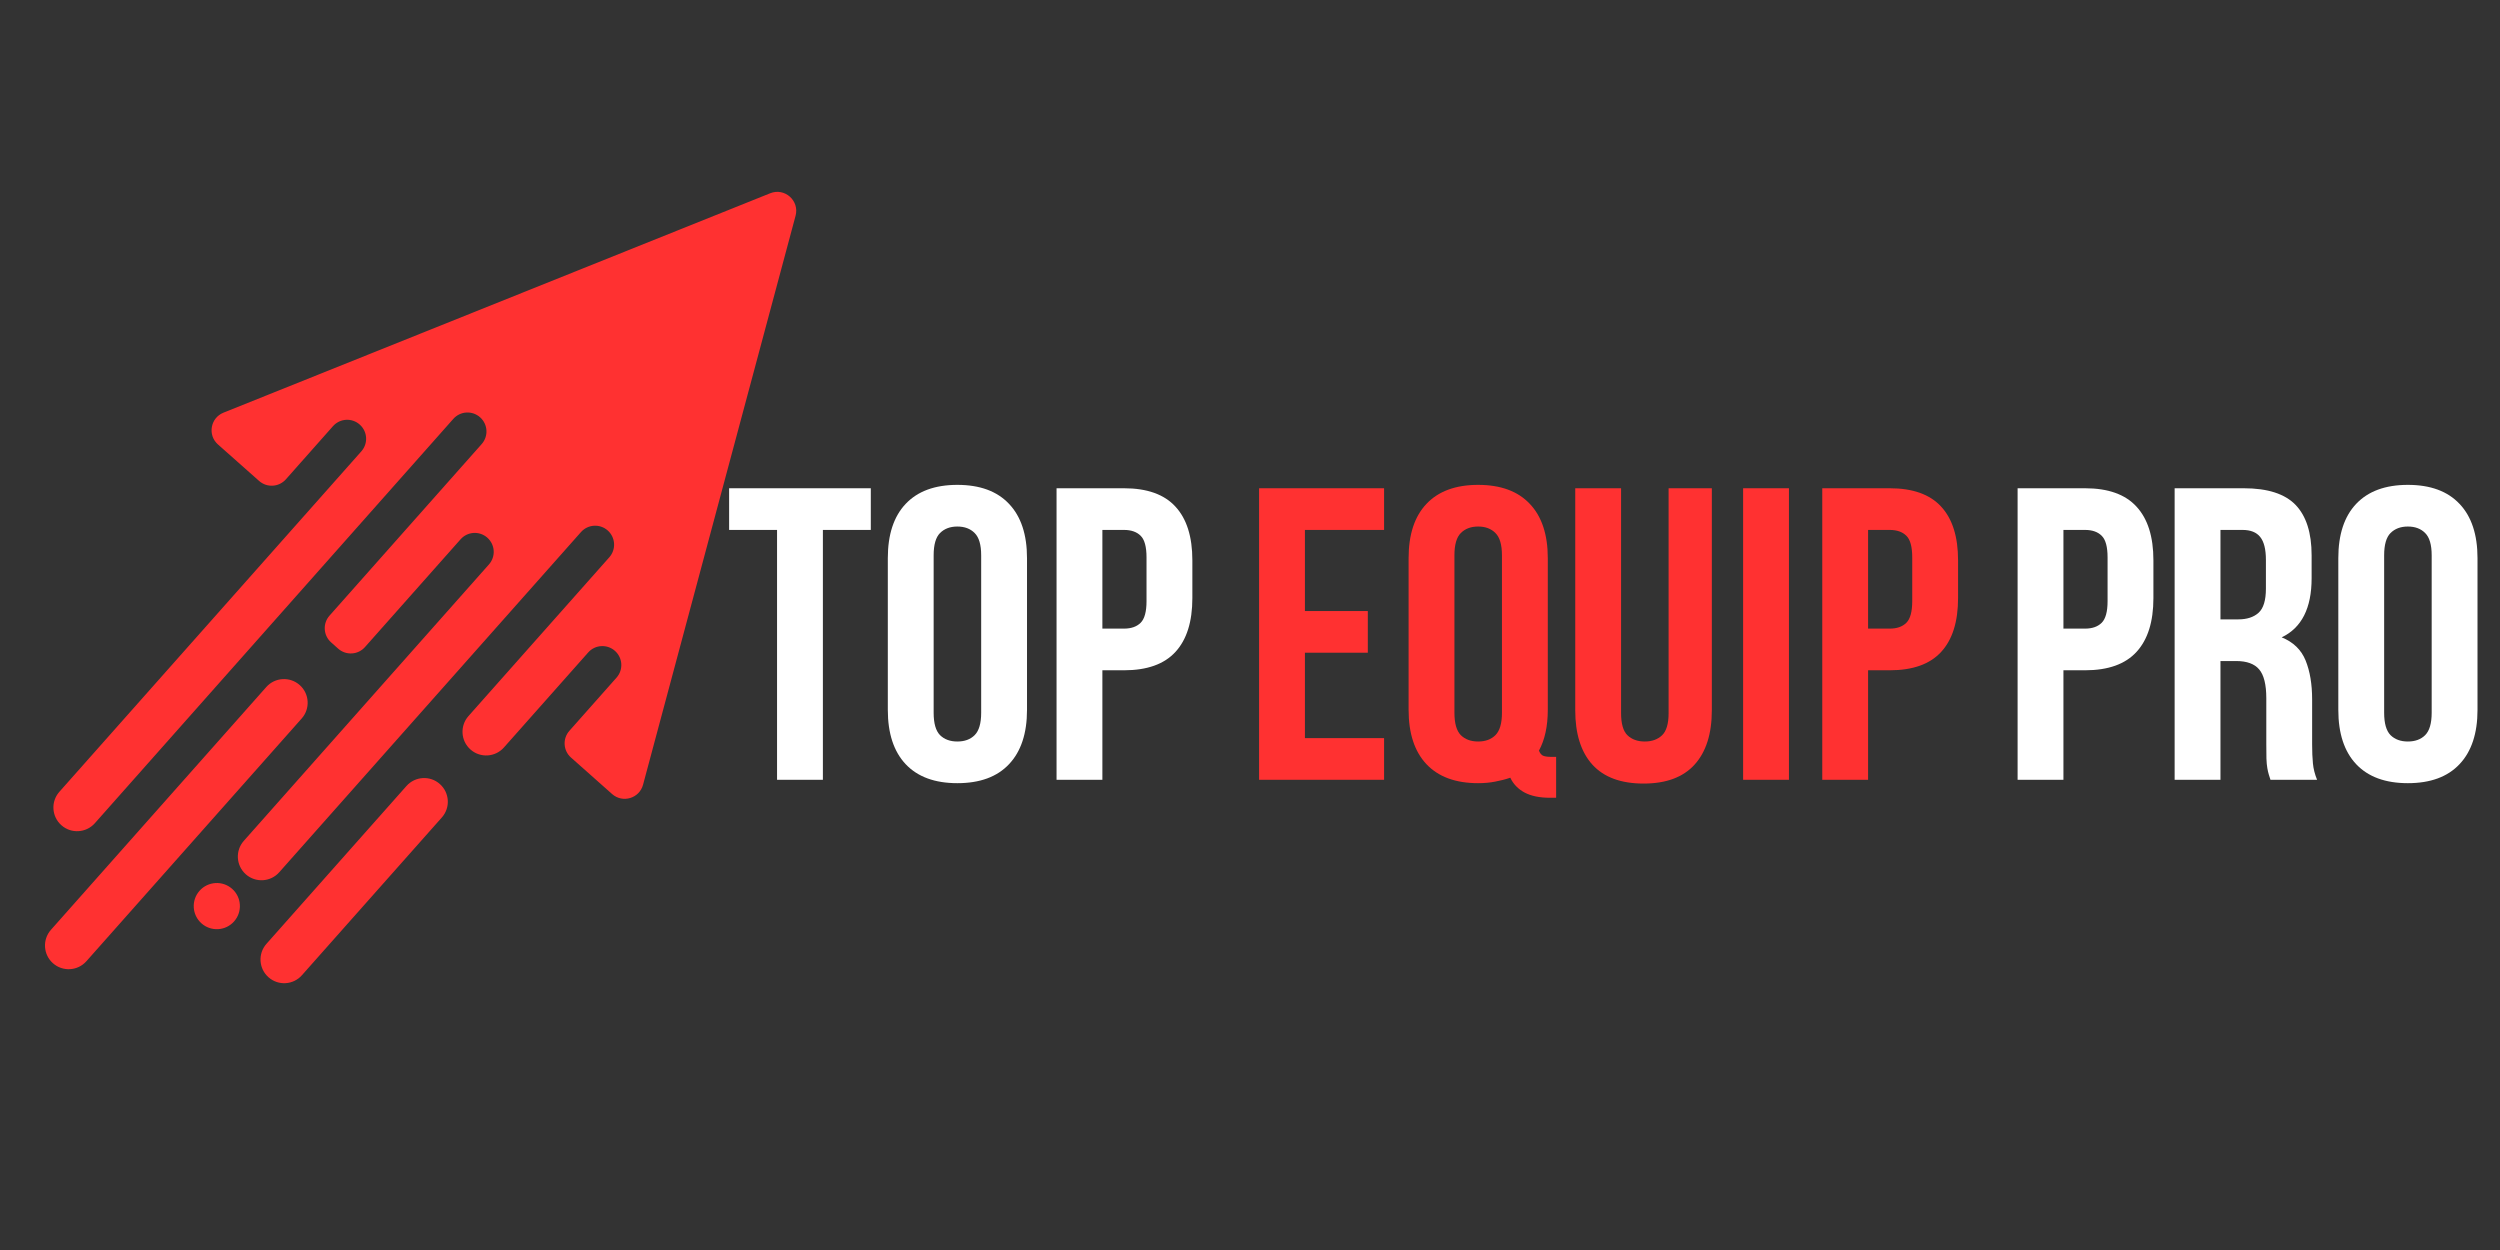 <svg xmlns="http://www.w3.org/2000/svg" xmlns:xlink="http://www.w3.org/1999/xlink" width="400" zoomAndPan="magnify" viewBox="0 0 300 150" height="200" preserveAspectRatio="xMidYMid meet" version="1.0"><rect x="0" y="0" width="300" height="150" fill="#333333" stroke="none"/><defs><g/><clipPath id="79a9643da4"><path d="M 5 23 L 96 23 L 96 118 L 5 118 Z M 5 23 " clip-rule="nonzero"/></clipPath><clipPath id="e395be3eac"><path d="M 0 28.109 L 95.828 22.367 L 101.348 114.453 L 5.52 120.195 Z M 0 28.109 " clip-rule="nonzero"/></clipPath><clipPath id="4853a22e38"><path d="M 0 28.109 L 95.828 22.367 L 101.348 114.453 L 5.52 120.195 Z M 0 28.109 " clip-rule="nonzero"/></clipPath></defs><g clip-path="url(#79a9643da4)"><g clip-path="url(#e395be3eac)"><g clip-path="url(#4853a22e38)"><path fill="#ff3131" d="M 73.457 95.289 L 68.52 90.906 C 67.578 90.074 67.492 88.637 68.328 87.695 L 73.984 81.316 C 74.82 80.375 74.734 78.938 73.793 78.105 C 72.852 77.27 71.414 77.355 70.582 78.297 L 60.469 89.699 C 59.426 90.875 57.629 90.98 56.457 89.941 C 55.281 88.898 55.176 87.102 56.215 85.93 L 73.121 66.871 C 73.953 65.93 73.867 64.492 72.926 63.656 C 71.984 62.824 70.551 62.91 69.715 63.852 L 33.508 104.672 C 32.469 105.848 30.672 105.957 29.496 104.914 C 28.324 103.871 28.215 102.078 29.258 100.902 L 58.672 67.734 C 59.508 66.793 59.422 65.359 58.48 64.523 C 57.539 63.688 56.105 63.773 55.27 64.715 L 43.797 77.648 C 42.965 78.59 41.527 78.676 40.586 77.844 L 39.734 77.086 C 38.793 76.254 38.707 74.816 39.543 73.875 L 57.805 53.285 C 58.637 52.344 58.551 50.91 57.609 50.074 C 56.668 49.238 55.234 49.324 54.398 50.266 L 11.379 98.789 C 10.336 99.961 8.539 100.07 7.367 99.027 C 6.191 97.988 6.082 96.191 7.125 95.016 L 43.363 54.16 C 44.195 53.219 44.109 51.781 43.168 50.949 C 42.227 50.113 40.793 50.199 39.957 51.141 L 34.305 57.52 C 33.469 58.461 32.031 58.547 31.09 57.711 L 26.152 53.332 C 24.891 52.211 25.246 50.152 26.816 49.52 L 92.426 23.191 C 94.164 22.492 95.953 24.078 95.469 25.891 L 77.164 94.176 C 76.723 95.805 74.723 96.406 73.457 95.289 Z M 35.965 82.207 C 34.789 81.164 32.992 81.273 31.953 82.445 L 6.113 111.578 C 5.074 112.754 5.18 114.547 6.355 115.59 C 7.531 116.629 9.324 116.523 10.367 115.348 L 36.203 86.219 C 37.246 85.043 37.137 83.246 35.965 82.207 Z M 52.781 94.082 C 51.609 93.039 49.812 93.148 48.77 94.324 L 31.977 113.258 C 30.934 114.434 31.043 116.23 32.219 117.27 C 33.391 118.312 35.188 118.203 36.227 117.031 L 53.023 98.094 C 54.066 96.918 53.957 95.125 52.781 94.082 Z M 27.855 106.66 C 26.711 105.645 24.961 105.75 23.945 106.895 C 22.93 108.039 23.035 109.789 24.18 110.805 C 25.324 111.82 27.074 111.715 28.09 110.57 C 29.105 109.426 29 107.672 27.855 106.66 Z M 27.855 106.66 " fill-opacity="1" fill-rule="nonzero"/></g></g></g><g fill="#ffffff" fill-opacity="1"><g transform="translate(86.996, 93.575)"><g><path d="M 0.5 -34.984 L 17.5 -34.984 L 17.5 -29.984 L 11.75 -29.984 L 11.75 0 L 6.25 0 L 6.25 -29.984 L 0.5 -29.984 Z M 0.5 -34.984 "/></g></g></g><g fill="#ffffff" fill-opacity="1"><g transform="translate(104.991, 93.575)"><g><path d="M 7.047 -8.047 C 7.047 -6.773 7.301 -5.879 7.812 -5.359 C 8.332 -4.848 9.023 -4.594 9.891 -4.594 C 10.766 -4.594 11.457 -4.848 11.969 -5.359 C 12.488 -5.879 12.75 -6.773 12.75 -8.047 L 12.75 -26.938 C 12.75 -28.207 12.488 -29.098 11.969 -29.609 C 11.457 -30.129 10.766 -30.391 9.891 -30.391 C 9.023 -30.391 8.332 -30.129 7.812 -29.609 C 7.301 -29.098 7.047 -28.207 7.047 -26.938 Z M 1.547 -26.594 C 1.547 -29.426 2.258 -31.598 3.688 -33.109 C 5.125 -34.629 7.191 -35.391 9.891 -35.391 C 12.598 -35.391 14.664 -34.629 16.094 -33.109 C 17.531 -31.598 18.25 -29.426 18.25 -26.594 L 18.25 -8.391 C 18.25 -5.566 17.531 -3.395 16.094 -1.875 C 14.664 -0.352 12.598 0.406 9.891 0.406 C 7.191 0.406 5.125 -0.352 3.688 -1.875 C 2.258 -3.395 1.547 -5.566 1.547 -8.391 Z M 1.547 -26.594 "/></g></g></g><g fill="#ffffff" fill-opacity="1"><g transform="translate(124.786, 93.575)"><g><path d="M 10.094 -34.984 C 12.863 -34.984 14.922 -34.25 16.266 -32.781 C 17.617 -31.32 18.297 -29.176 18.297 -26.344 L 18.297 -21.797 C 18.297 -18.961 17.617 -16.812 16.266 -15.344 C 14.922 -13.875 12.863 -13.141 10.094 -13.141 L 7.5 -13.141 L 7.5 0 L 2 0 L 2 -34.984 Z M 7.5 -29.984 L 7.5 -18.141 L 10.094 -18.141 C 10.957 -18.141 11.625 -18.375 12.094 -18.844 C 12.562 -19.312 12.797 -20.176 12.797 -21.438 L 12.797 -26.688 C 12.797 -27.957 12.562 -28.82 12.094 -29.281 C 11.625 -29.75 10.957 -29.984 10.094 -29.984 Z M 7.5 -29.984 "/></g></g></g><g fill="#ff3131" fill-opacity="1"><g transform="translate(149.09, 93.575)"><g><path d="M 7.5 -20.25 L 15.047 -20.25 L 15.047 -15.25 L 7.5 -15.25 L 7.5 -5 L 17 -5 L 17 0 L 2 0 L 2 -34.984 L 17 -34.984 L 17 -29.984 L 7.5 -29.984 Z M 7.5 -20.25 "/></g></g></g><g fill="#ff3131" fill-opacity="1"><g transform="translate(167.485, 93.575)"><g><path d="M 1.547 -26.594 C 1.547 -29.426 2.258 -31.598 3.688 -33.109 C 5.125 -34.629 7.191 -35.391 9.891 -35.391 C 12.598 -35.391 14.664 -34.629 16.094 -33.109 C 17.531 -31.598 18.25 -29.426 18.25 -26.594 L 18.25 -8.391 C 18.25 -6.43 17.895 -4.801 17.188 -3.5 C 17.32 -3.164 17.5 -2.957 17.719 -2.875 C 17.938 -2.789 18.281 -2.75 18.75 -2.75 L 19.25 -2.75 L 19.25 2.156 L 18.5 2.156 C 17.258 2.156 16.25 1.945 15.469 1.531 C 14.688 1.113 14.113 0.52 13.75 -0.25 C 13.176 -0.051 12.57 0.102 11.938 0.219 C 11.312 0.344 10.629 0.406 9.891 0.406 C 7.191 0.406 5.125 -0.352 3.688 -1.875 C 2.258 -3.395 1.547 -5.566 1.547 -8.391 Z M 7.047 -8.047 C 7.047 -6.773 7.301 -5.879 7.812 -5.359 C 8.332 -4.848 9.023 -4.594 9.891 -4.594 C 10.766 -4.594 11.457 -4.848 11.969 -5.359 C 12.488 -5.879 12.75 -6.773 12.75 -8.047 L 12.75 -26.938 C 12.75 -28.207 12.488 -29.098 11.969 -29.609 C 11.457 -30.129 10.766 -30.391 9.891 -30.391 C 9.023 -30.391 8.332 -30.129 7.812 -29.609 C 7.301 -29.098 7.047 -28.207 7.047 -26.938 Z M 7.047 -8.047 "/></g></g></g><g fill="#ff3131" fill-opacity="1"><g transform="translate(187.279, 93.575)"><g><path d="M 7.25 -34.984 L 7.25 -8 C 7.25 -6.727 7.504 -5.844 8.016 -5.344 C 8.535 -4.844 9.227 -4.594 10.094 -4.594 C 10.957 -4.594 11.648 -4.844 12.172 -5.344 C 12.691 -5.844 12.953 -6.727 12.953 -8 L 12.953 -34.984 L 18.141 -34.984 L 18.141 -8.344 C 18.141 -5.508 17.445 -3.332 16.062 -1.812 C 14.688 -0.301 12.648 0.453 9.953 0.453 C 7.242 0.453 5.195 -0.301 3.812 -1.812 C 2.438 -3.332 1.75 -5.508 1.75 -8.344 L 1.75 -34.984 Z M 7.25 -34.984 "/></g></g></g><g fill="#ff3131" fill-opacity="1"><g transform="translate(207.174, 93.575)"><g><path d="M 2 -34.984 L 7.5 -34.984 L 7.5 0 L 2 0 Z M 2 -34.984 "/></g></g></g><g fill="#ff3131" fill-opacity="1"><g transform="translate(216.671, 93.575)"><g><path d="M 10.094 -34.984 C 12.863 -34.984 14.922 -34.25 16.266 -32.781 C 17.617 -31.32 18.297 -29.176 18.297 -26.344 L 18.297 -21.797 C 18.297 -18.961 17.617 -16.812 16.266 -15.344 C 14.922 -13.875 12.863 -13.141 10.094 -13.141 L 7.5 -13.141 L 7.5 0 L 2 0 L 2 -34.984 Z M 7.5 -29.984 L 7.5 -18.141 L 10.094 -18.141 C 10.957 -18.141 11.625 -18.375 12.094 -18.844 C 12.562 -19.312 12.797 -20.176 12.797 -21.438 L 12.797 -26.688 C 12.797 -27.957 12.562 -28.82 12.094 -29.281 C 11.625 -29.75 10.957 -29.984 10.094 -29.984 Z M 7.5 -29.984 "/></g></g></g><g fill="#ffffff" fill-opacity="1"><g transform="translate(240.112, 93.575)"><g><path d="M 10.094 -34.984 C 12.863 -34.984 14.922 -34.25 16.266 -32.781 C 17.617 -31.32 18.297 -29.176 18.297 -26.344 L 18.297 -21.797 C 18.297 -18.961 17.617 -16.812 16.266 -15.344 C 14.922 -13.875 12.863 -13.141 10.094 -13.141 L 7.5 -13.141 L 7.5 0 L 2 0 L 2 -34.984 Z M 7.5 -29.984 L 7.5 -18.141 L 10.094 -18.141 C 10.957 -18.141 11.625 -18.375 12.094 -18.844 C 12.562 -19.312 12.797 -20.176 12.797 -21.438 L 12.797 -26.688 C 12.797 -27.957 12.562 -28.82 12.094 -29.281 C 11.625 -29.75 10.957 -29.984 10.094 -29.984 Z M 7.5 -29.984 "/></g></g></g><g fill="#ffffff" fill-opacity="1"><g transform="translate(258.956, 93.575)"><g><path d="M 13.5 0 C 13.426 -0.227 13.359 -0.441 13.297 -0.641 C 13.234 -0.848 13.176 -1.098 13.125 -1.391 C 13.07 -1.691 13.035 -2.078 13.016 -2.547 C 13.004 -3.016 13 -3.598 13 -4.297 L 13 -9.797 C 13 -11.43 12.711 -12.582 12.141 -13.25 C 11.578 -13.914 10.66 -14.25 9.391 -14.25 L 7.5 -14.25 L 7.5 0 L 2 0 L 2 -34.984 L 10.297 -34.984 C 13.16 -34.984 15.234 -34.316 16.516 -32.984 C 17.797 -31.648 18.438 -29.633 18.438 -26.938 L 18.438 -24.188 C 18.438 -20.594 17.238 -18.227 14.844 -17.094 C 16.238 -16.531 17.195 -15.602 17.719 -14.312 C 18.238 -13.031 18.5 -11.473 18.5 -9.641 L 18.5 -4.25 C 18.5 -3.383 18.531 -2.625 18.594 -1.969 C 18.656 -1.32 18.82 -0.664 19.094 0 Z M 7.5 -29.984 L 7.5 -19.25 L 9.641 -19.25 C 10.68 -19.25 11.492 -19.516 12.078 -20.047 C 12.66 -20.578 12.953 -21.539 12.953 -22.938 L 12.953 -26.391 C 12.953 -27.66 12.723 -28.578 12.266 -29.141 C 11.816 -29.703 11.109 -29.984 10.141 -29.984 Z M 7.5 -29.984 "/></g></g></g><g fill="#ffffff" fill-opacity="1"><g transform="translate(279.051, 93.575)"><g><path d="M 7.047 -8.047 C 7.047 -6.773 7.301 -5.879 7.812 -5.359 C 8.332 -4.848 9.023 -4.594 9.891 -4.594 C 10.766 -4.594 11.457 -4.848 11.969 -5.359 C 12.488 -5.879 12.75 -6.773 12.75 -8.047 L 12.75 -26.938 C 12.75 -28.207 12.488 -29.098 11.969 -29.609 C 11.457 -30.129 10.766 -30.391 9.891 -30.391 C 9.023 -30.391 8.332 -30.129 7.812 -29.609 C 7.301 -29.098 7.047 -28.207 7.047 -26.938 Z M 1.547 -26.594 C 1.547 -29.426 2.258 -31.598 3.688 -33.109 C 5.125 -34.629 7.191 -35.391 9.891 -35.391 C 12.598 -35.391 14.664 -34.629 16.094 -33.109 C 17.531 -31.598 18.25 -29.426 18.25 -26.594 L 18.25 -8.391 C 18.25 -5.566 17.531 -3.395 16.094 -1.875 C 14.664 -0.352 12.598 0.406 9.891 0.406 C 7.191 0.406 5.125 -0.352 3.688 -1.875 C 2.258 -3.395 1.547 -5.566 1.547 -8.391 Z M 1.547 -26.594 "/></g></g></g></svg>